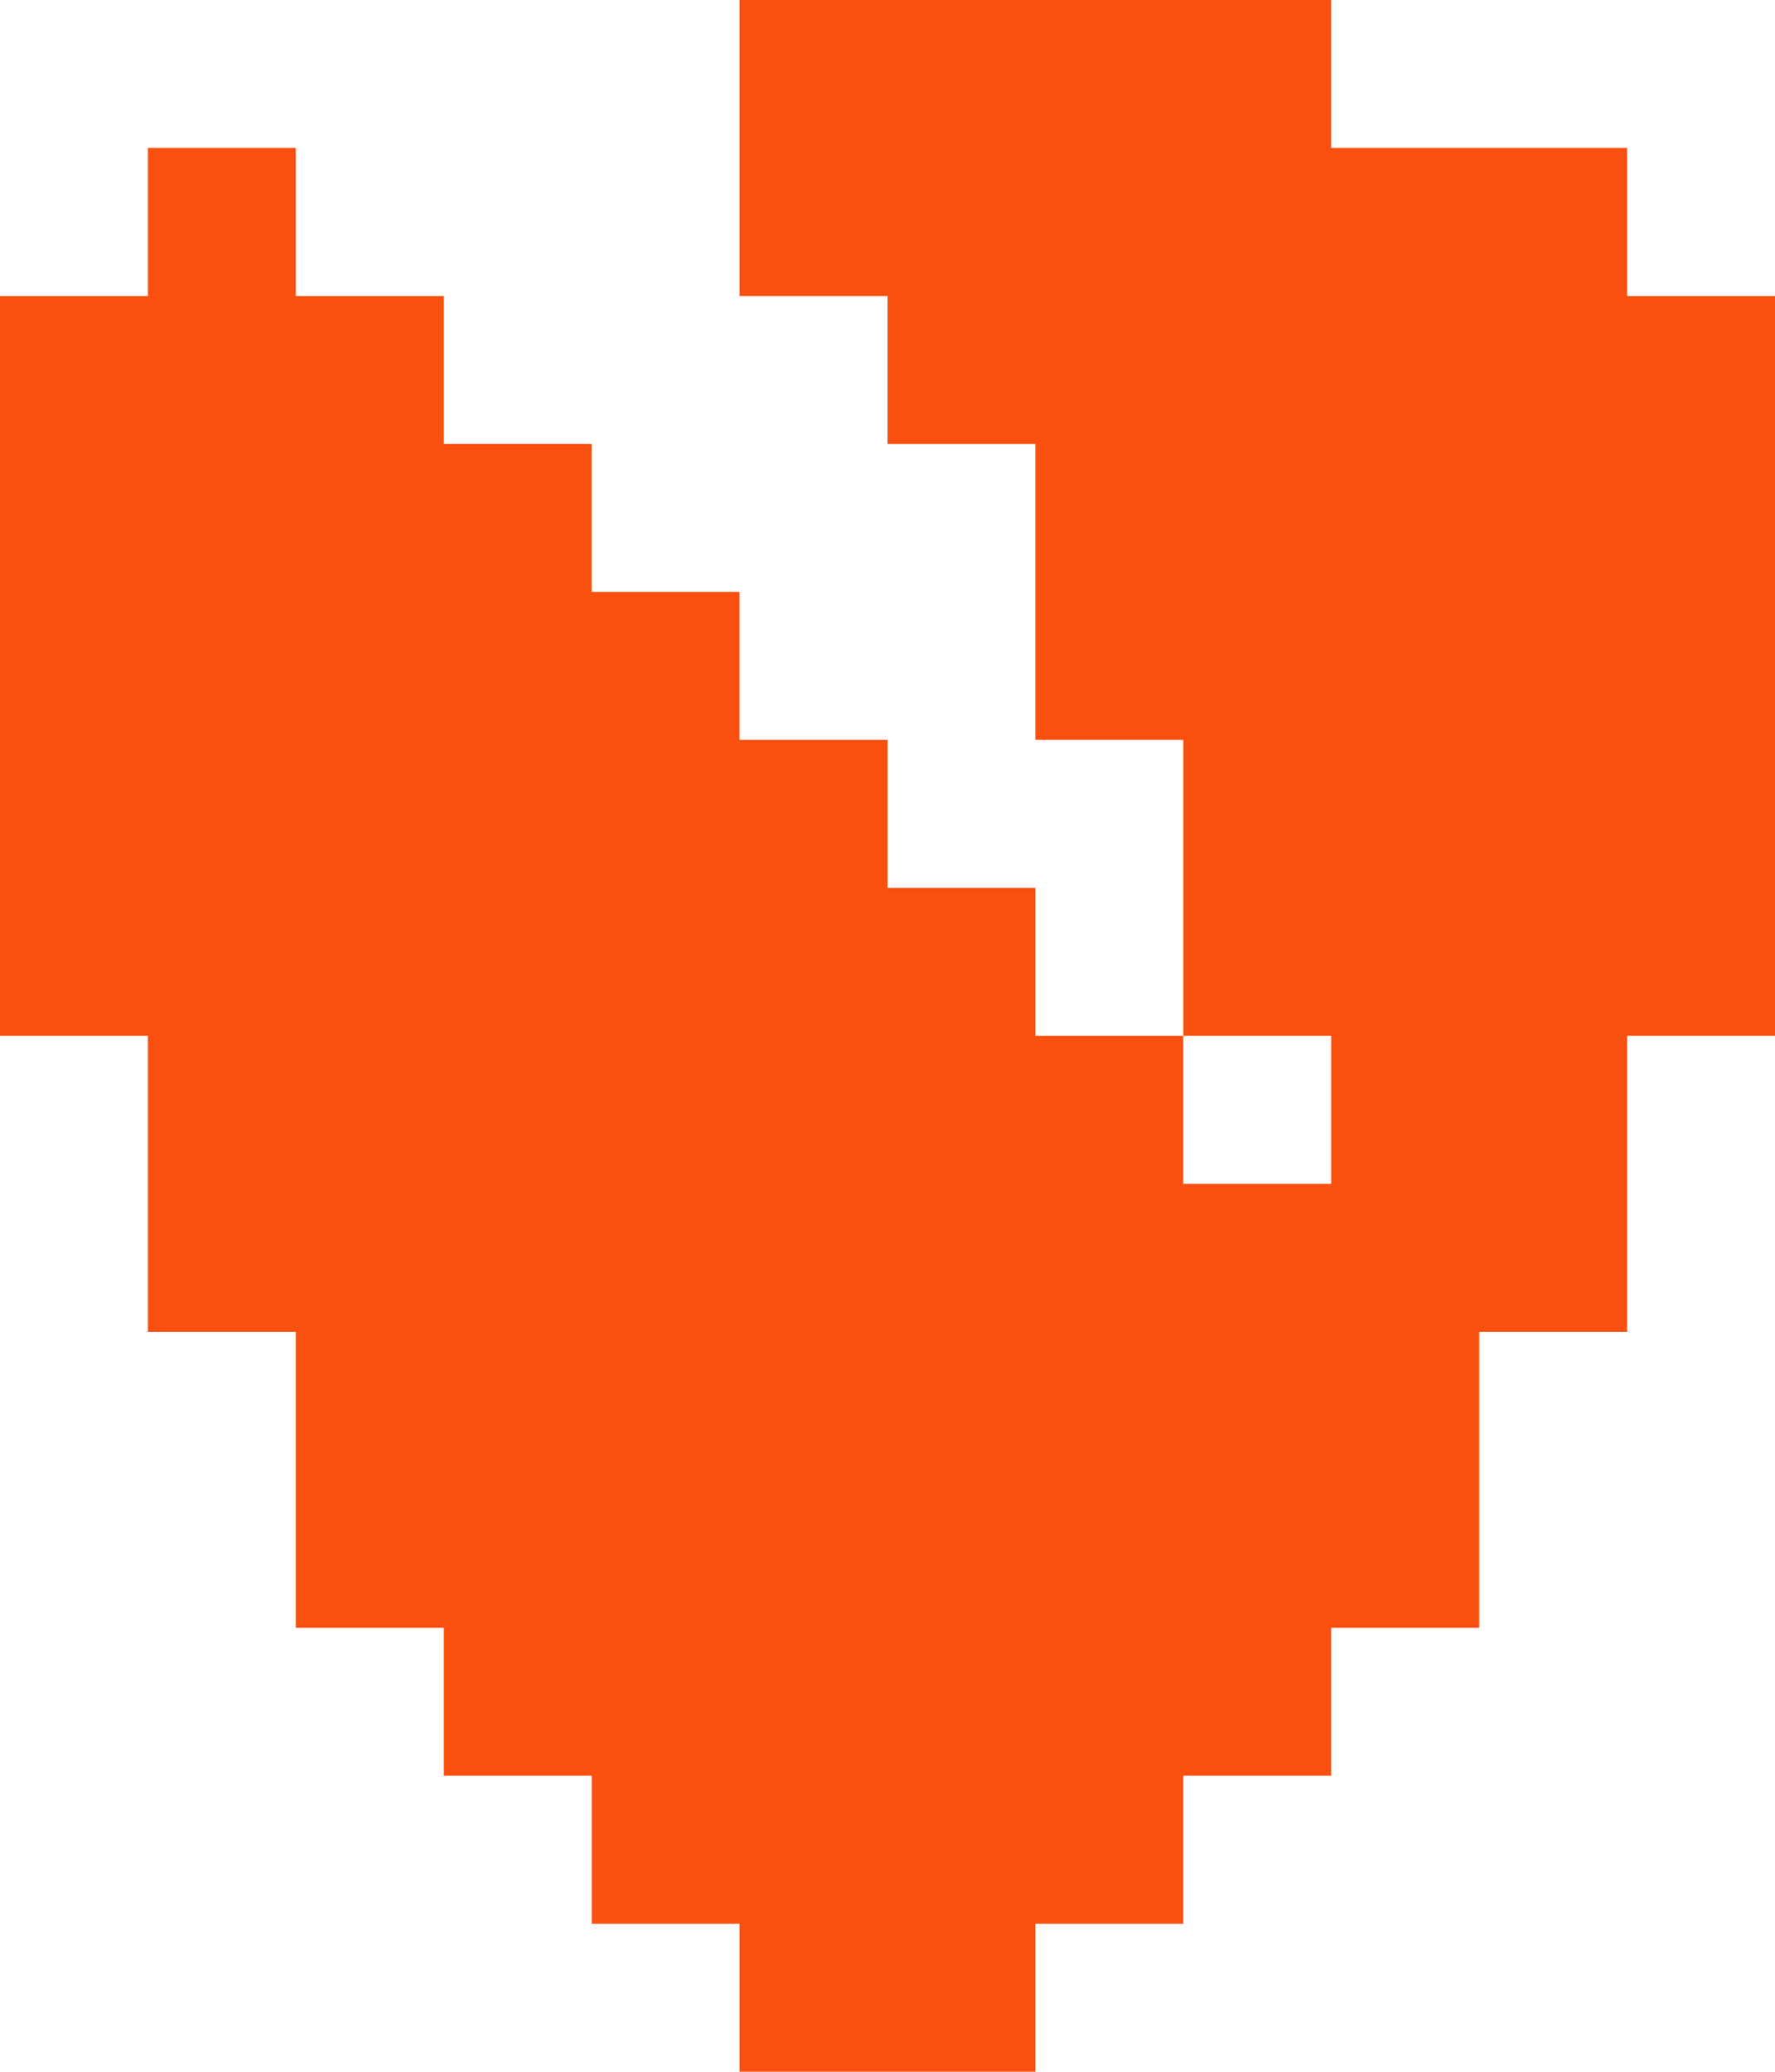 <?xml version="1.0" encoding="UTF-8"?>
<svg id="Calque_1" data-name="Calque 1" xmlns="http://www.w3.org/2000/svg" viewBox="0 0 212.92 248.4">
  <polygon fill="#FA500F" points="212.92 35.49 212.92 124.2 195.18 124.2 195.18 159.69 177.44 159.69 177.44 195.17 159.68 195.17 159.68 212.91 141.94 212.91 141.94 230.66 124.2 230.66 124.2 248.4 88.71 248.4 88.71 230.66 70.98 230.66 70.98 212.91 53.24 212.91 53.24 195.17 35.48 195.17 35.48 159.69 17.74 159.69 17.74 124.2 0 124.2 0 35.49 17.74 35.49 17.74 17.74 35.48 17.74 35.48 35.49 53.24 35.49 53.24 53.23 70.98 53.23 70.98 70.97 88.71 70.97 88.71 88.71 106.46 88.71 106.46 106.46 124.2 106.46 124.2 124.2 141.94 124.2 141.94 141.94 159.68 141.94 159.68 124.2 141.94 124.2 141.94 88.71 124.2 88.71 124.2 53.23 106.46 53.23 106.46 35.49 88.71 35.49 88.71 0 159.68 0 159.68 17.74 195.18 17.74 195.18 35.49 212.92 35.49"/>
</svg>